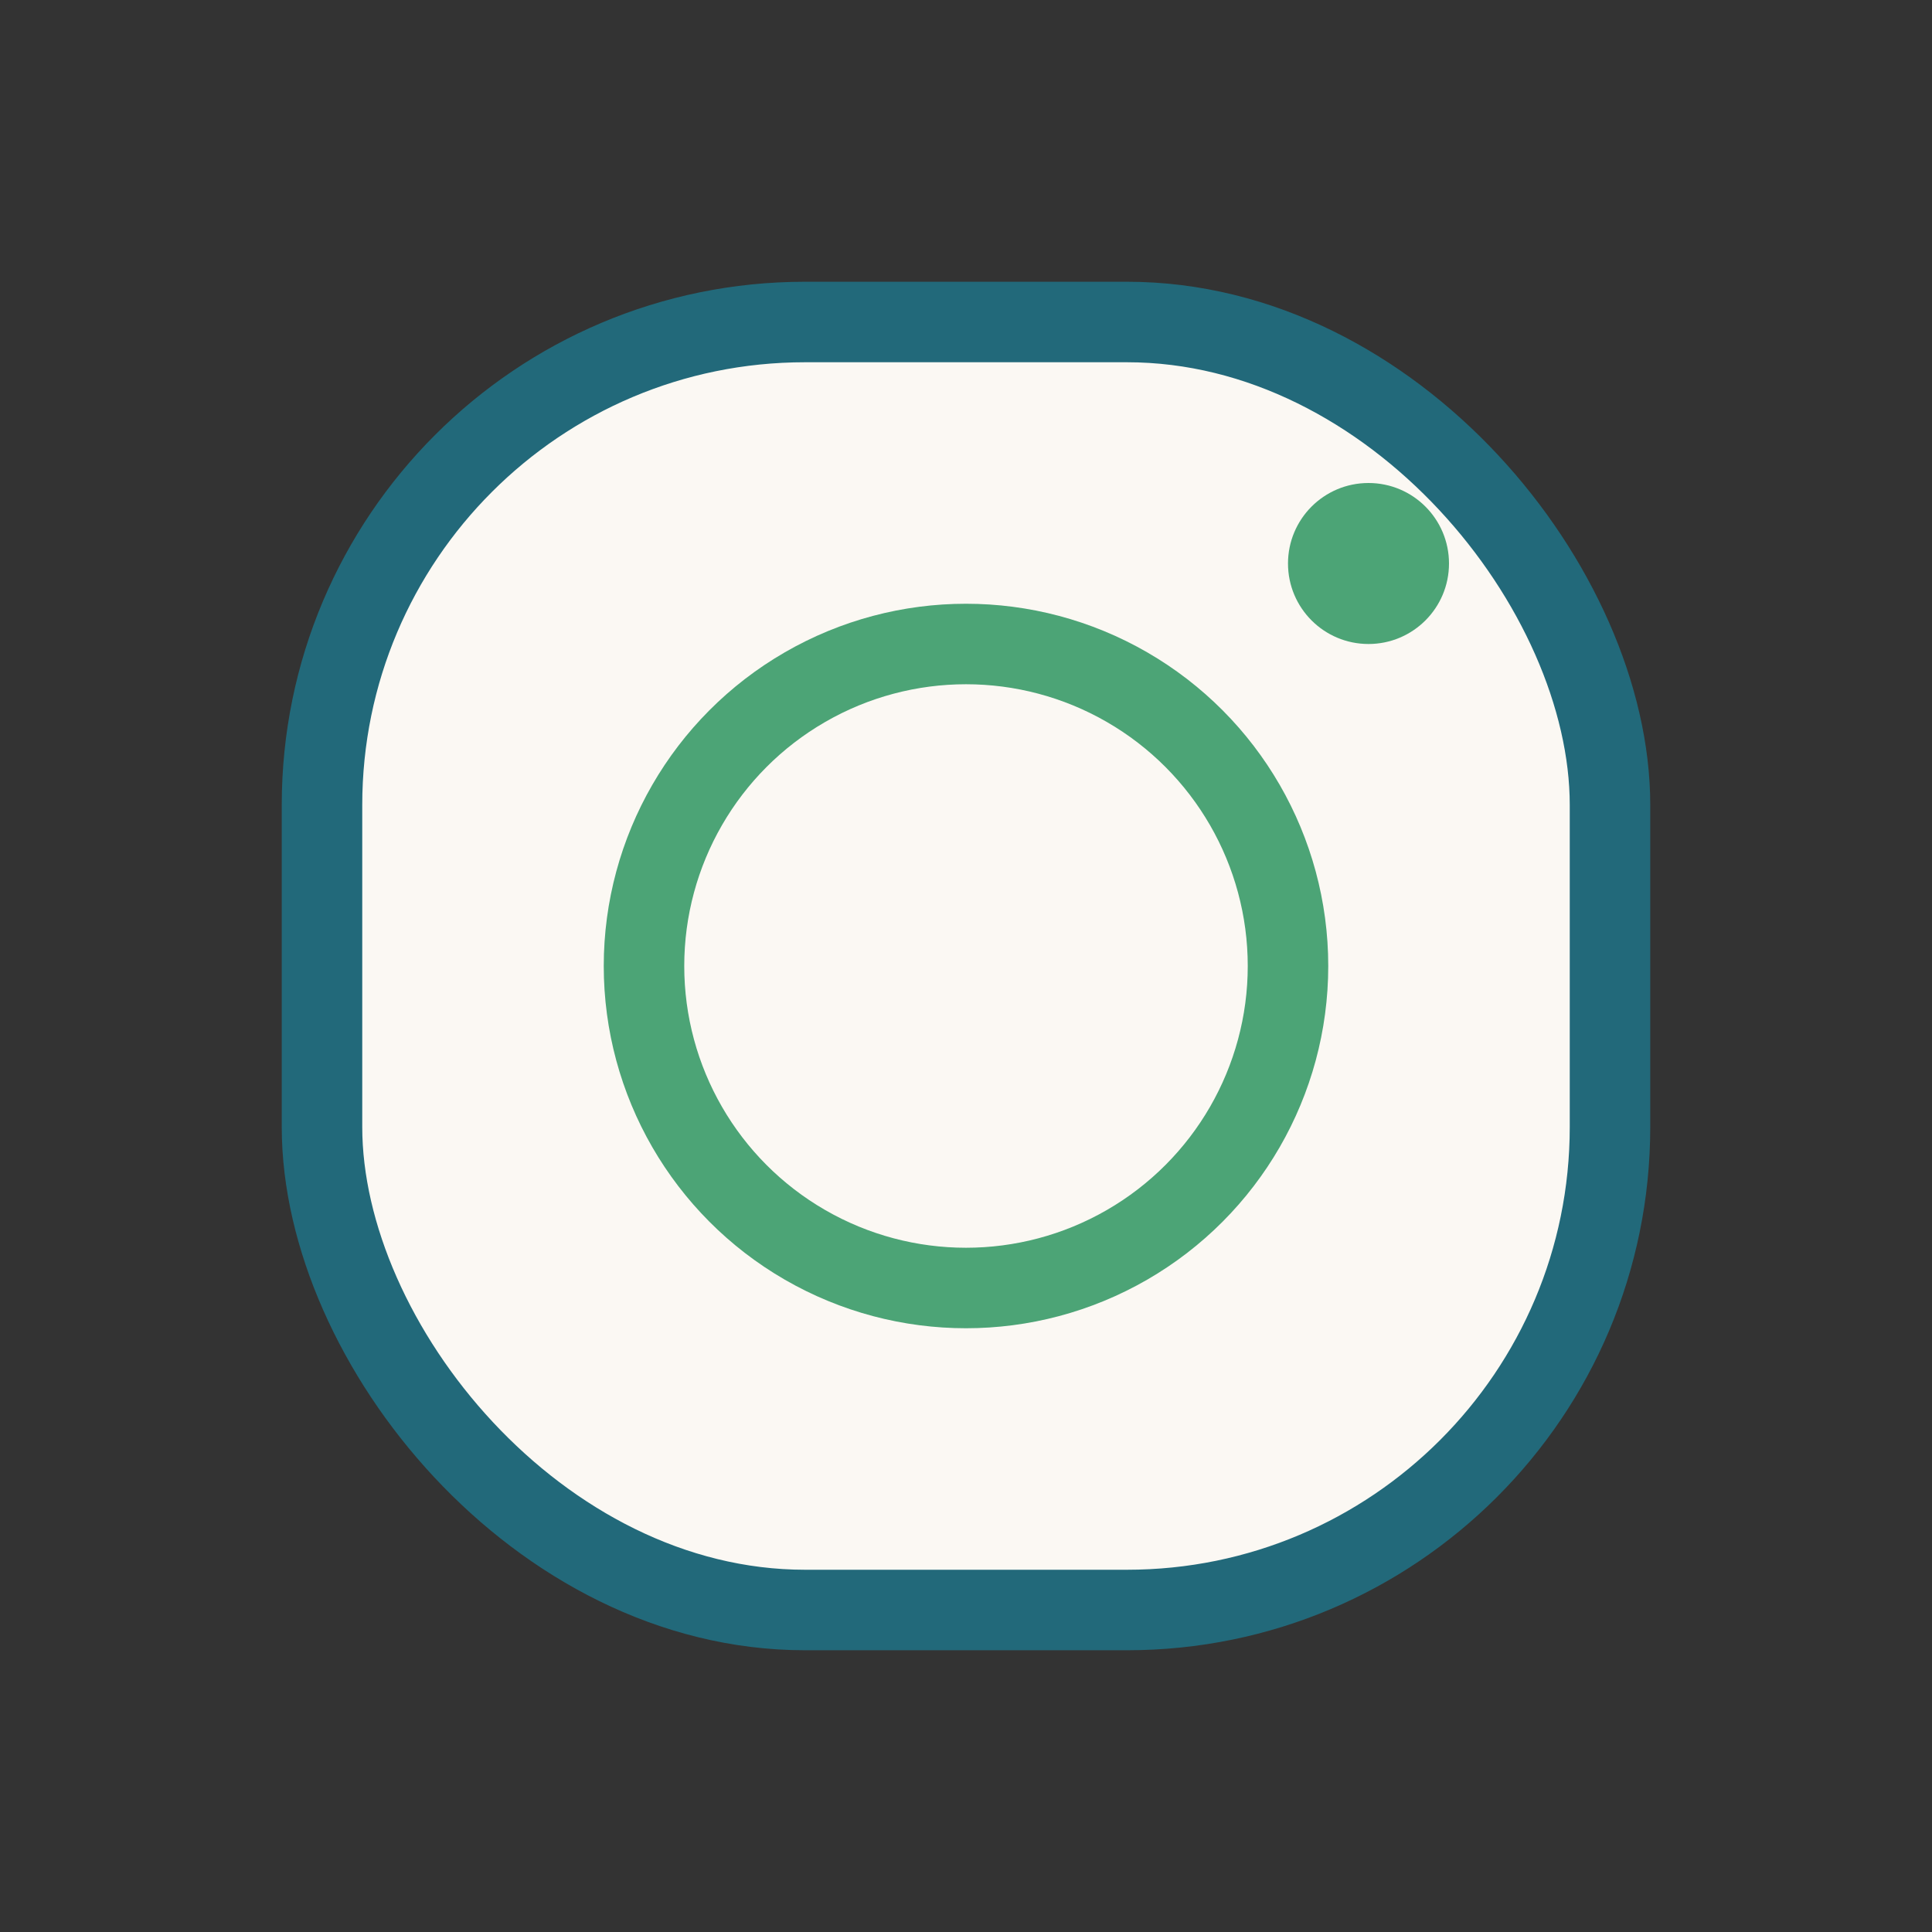 <?xml version="1.0" encoding="UTF-8"?>
<svg xmlns="http://www.w3.org/2000/svg" viewBox="0 0 24 24" width="32" height="32"><rect x="0" y="0" width="24" height="24" fill="#333333" stroke="none"/><rect x="4" y="4" width="16" height="16" rx="6" fill="#FBF8F3" stroke="#22697A"/><circle cx="12" cy="12" r="4" fill="none" stroke="#4CA476"/><circle cx="17" cy="7" r="1" fill="#4CA476"/></svg>
